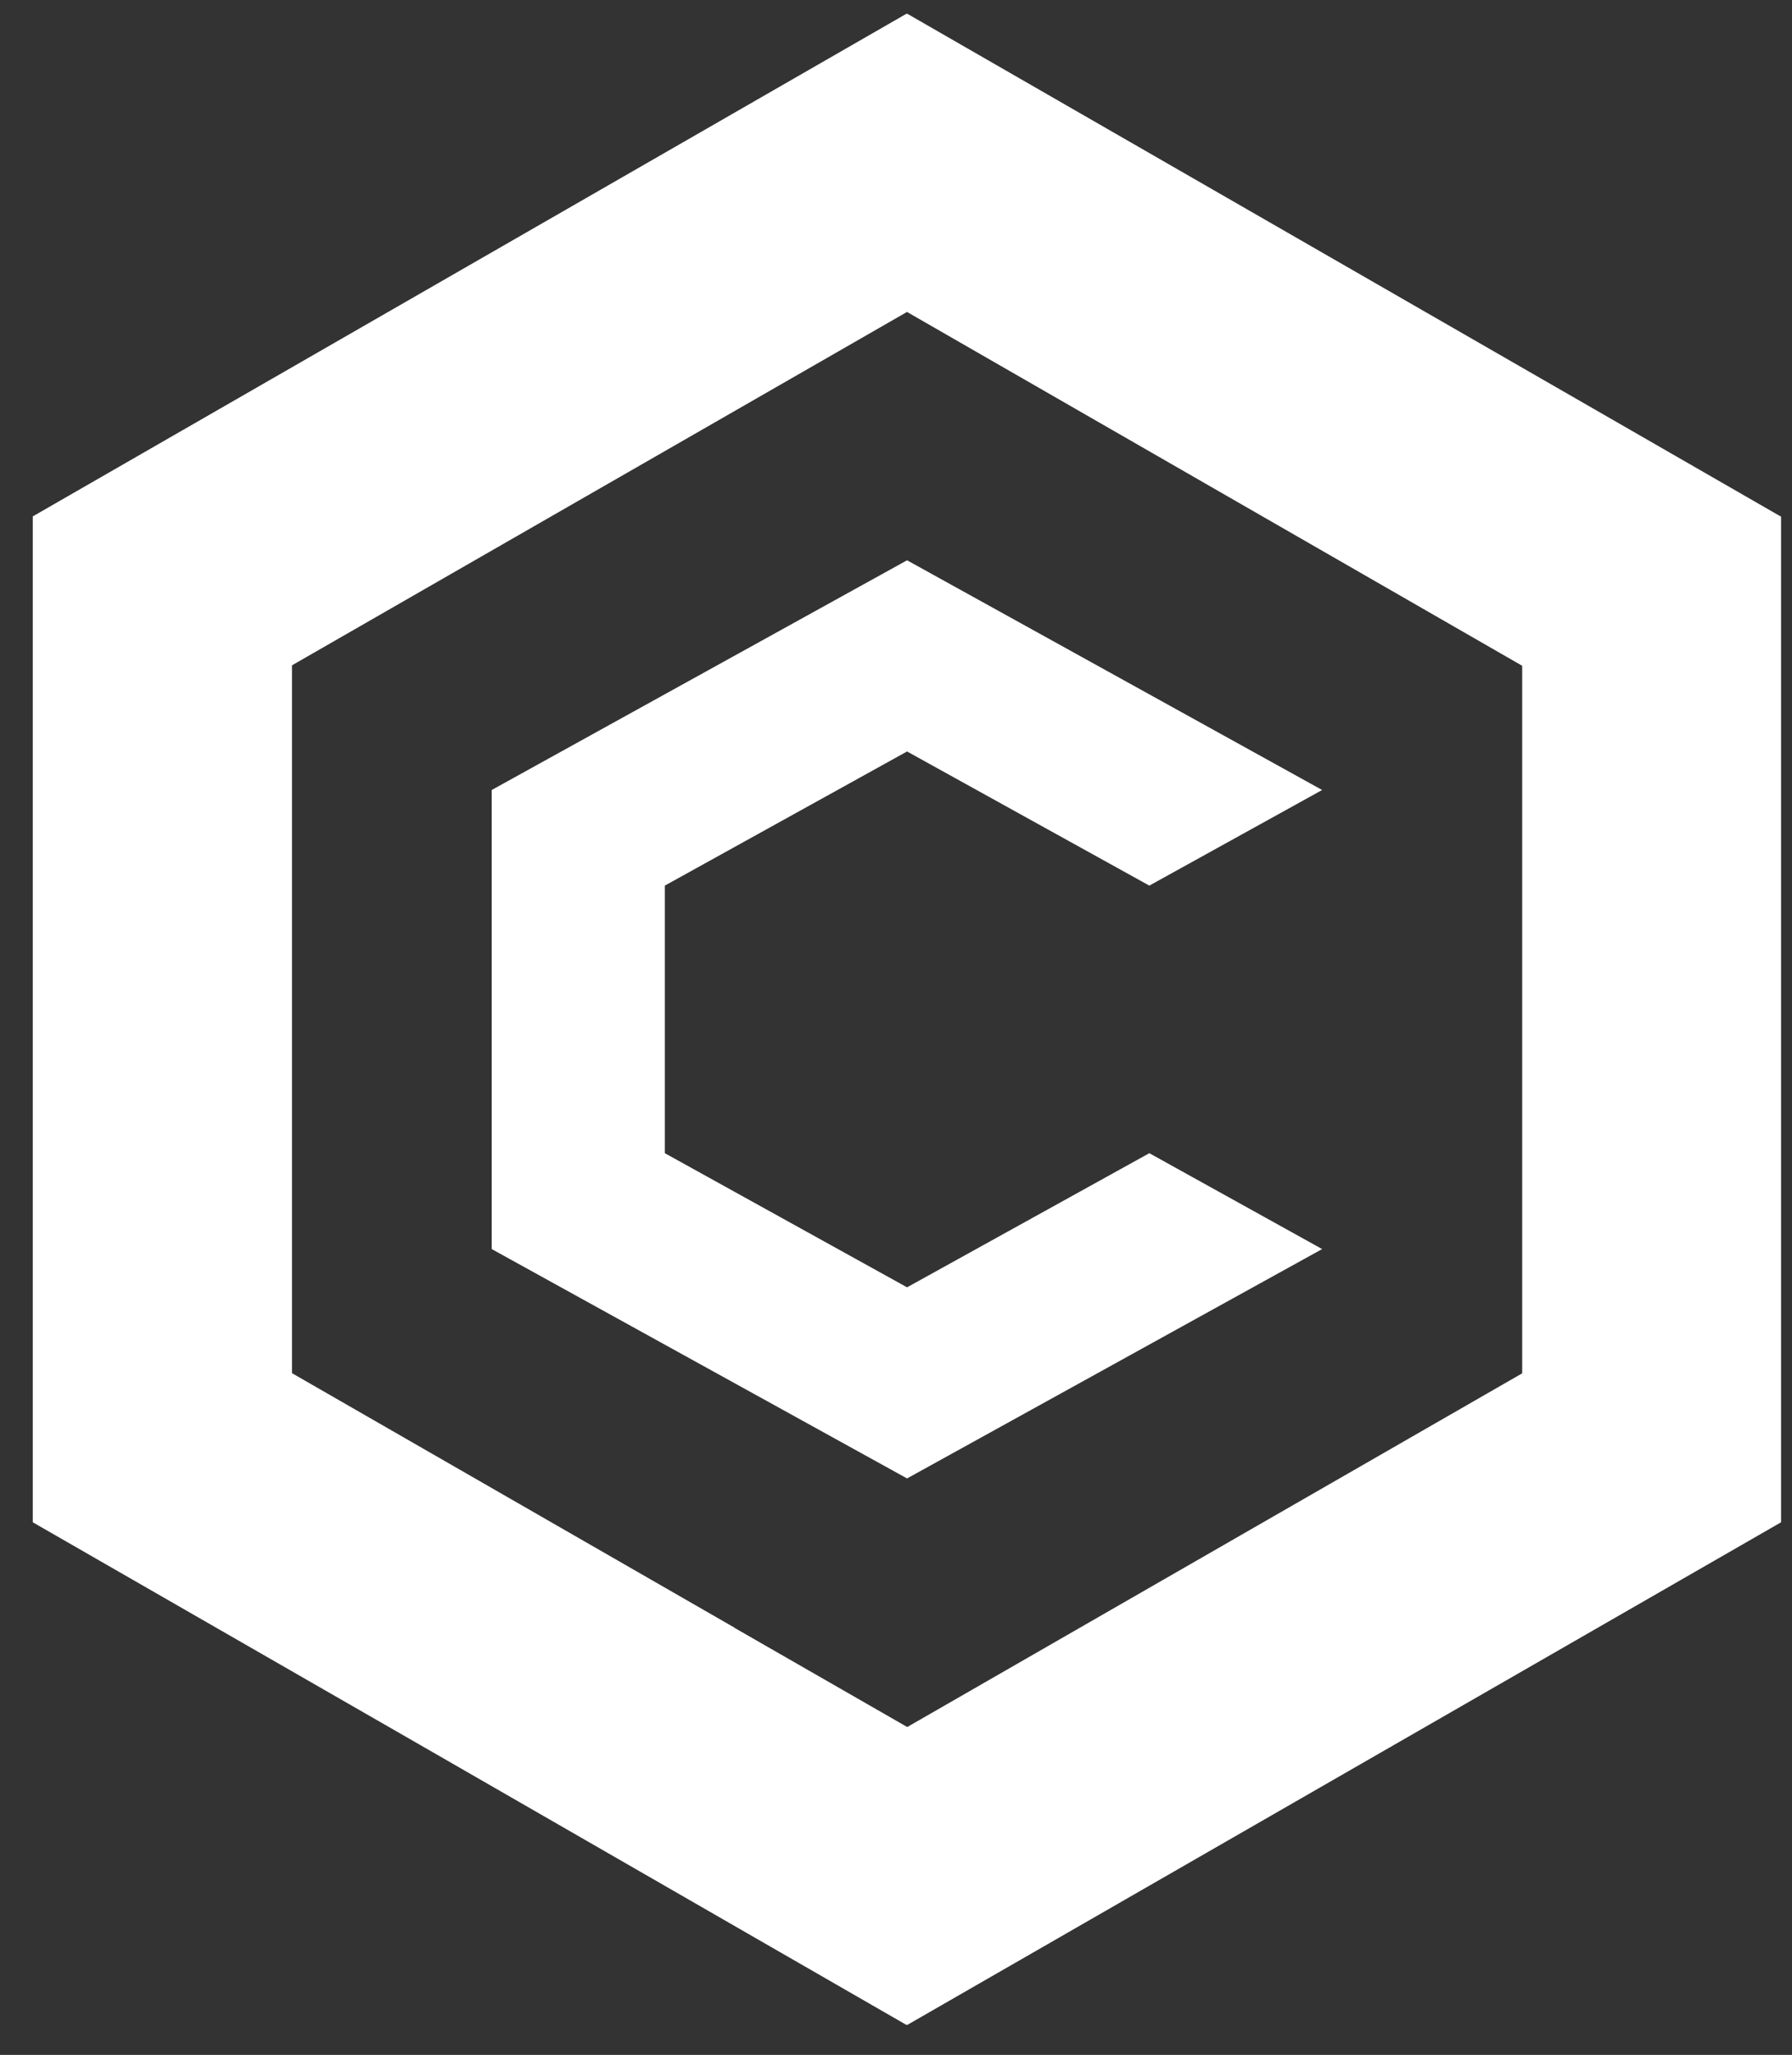 <svg width="41" height="47" viewBox="0 0 41 47" fill="none" xmlns="http://www.w3.org/2000/svg">
<rect x="0" y="0" width="41" height="47" fill="#333333" stroke="none"/>
<path d="M20.757 0.314L20.74 0.324V0.314L0.75 11.811V34.818L9.976 40.12L20.74 46.315V46.304L20.757 46.315L40.75 34.818V11.818L20.757 0.314ZM16.808 37.23L6.68 31.407V15.218L20.757 7.132V7.138L34.827 15.228V31.411L20.757 39.501L16.808 37.234V37.23Z" fill="white"/>
<path d="M20.753 17.188L26.296 20.256L30.25 18.069L20.753 12.815L11.25 18.069V28.569L20.753 33.815L30.25 28.569L26.296 26.376L20.753 29.444L15.211 26.376V20.256L20.753 17.188Z" fill="white"/>
</svg>
